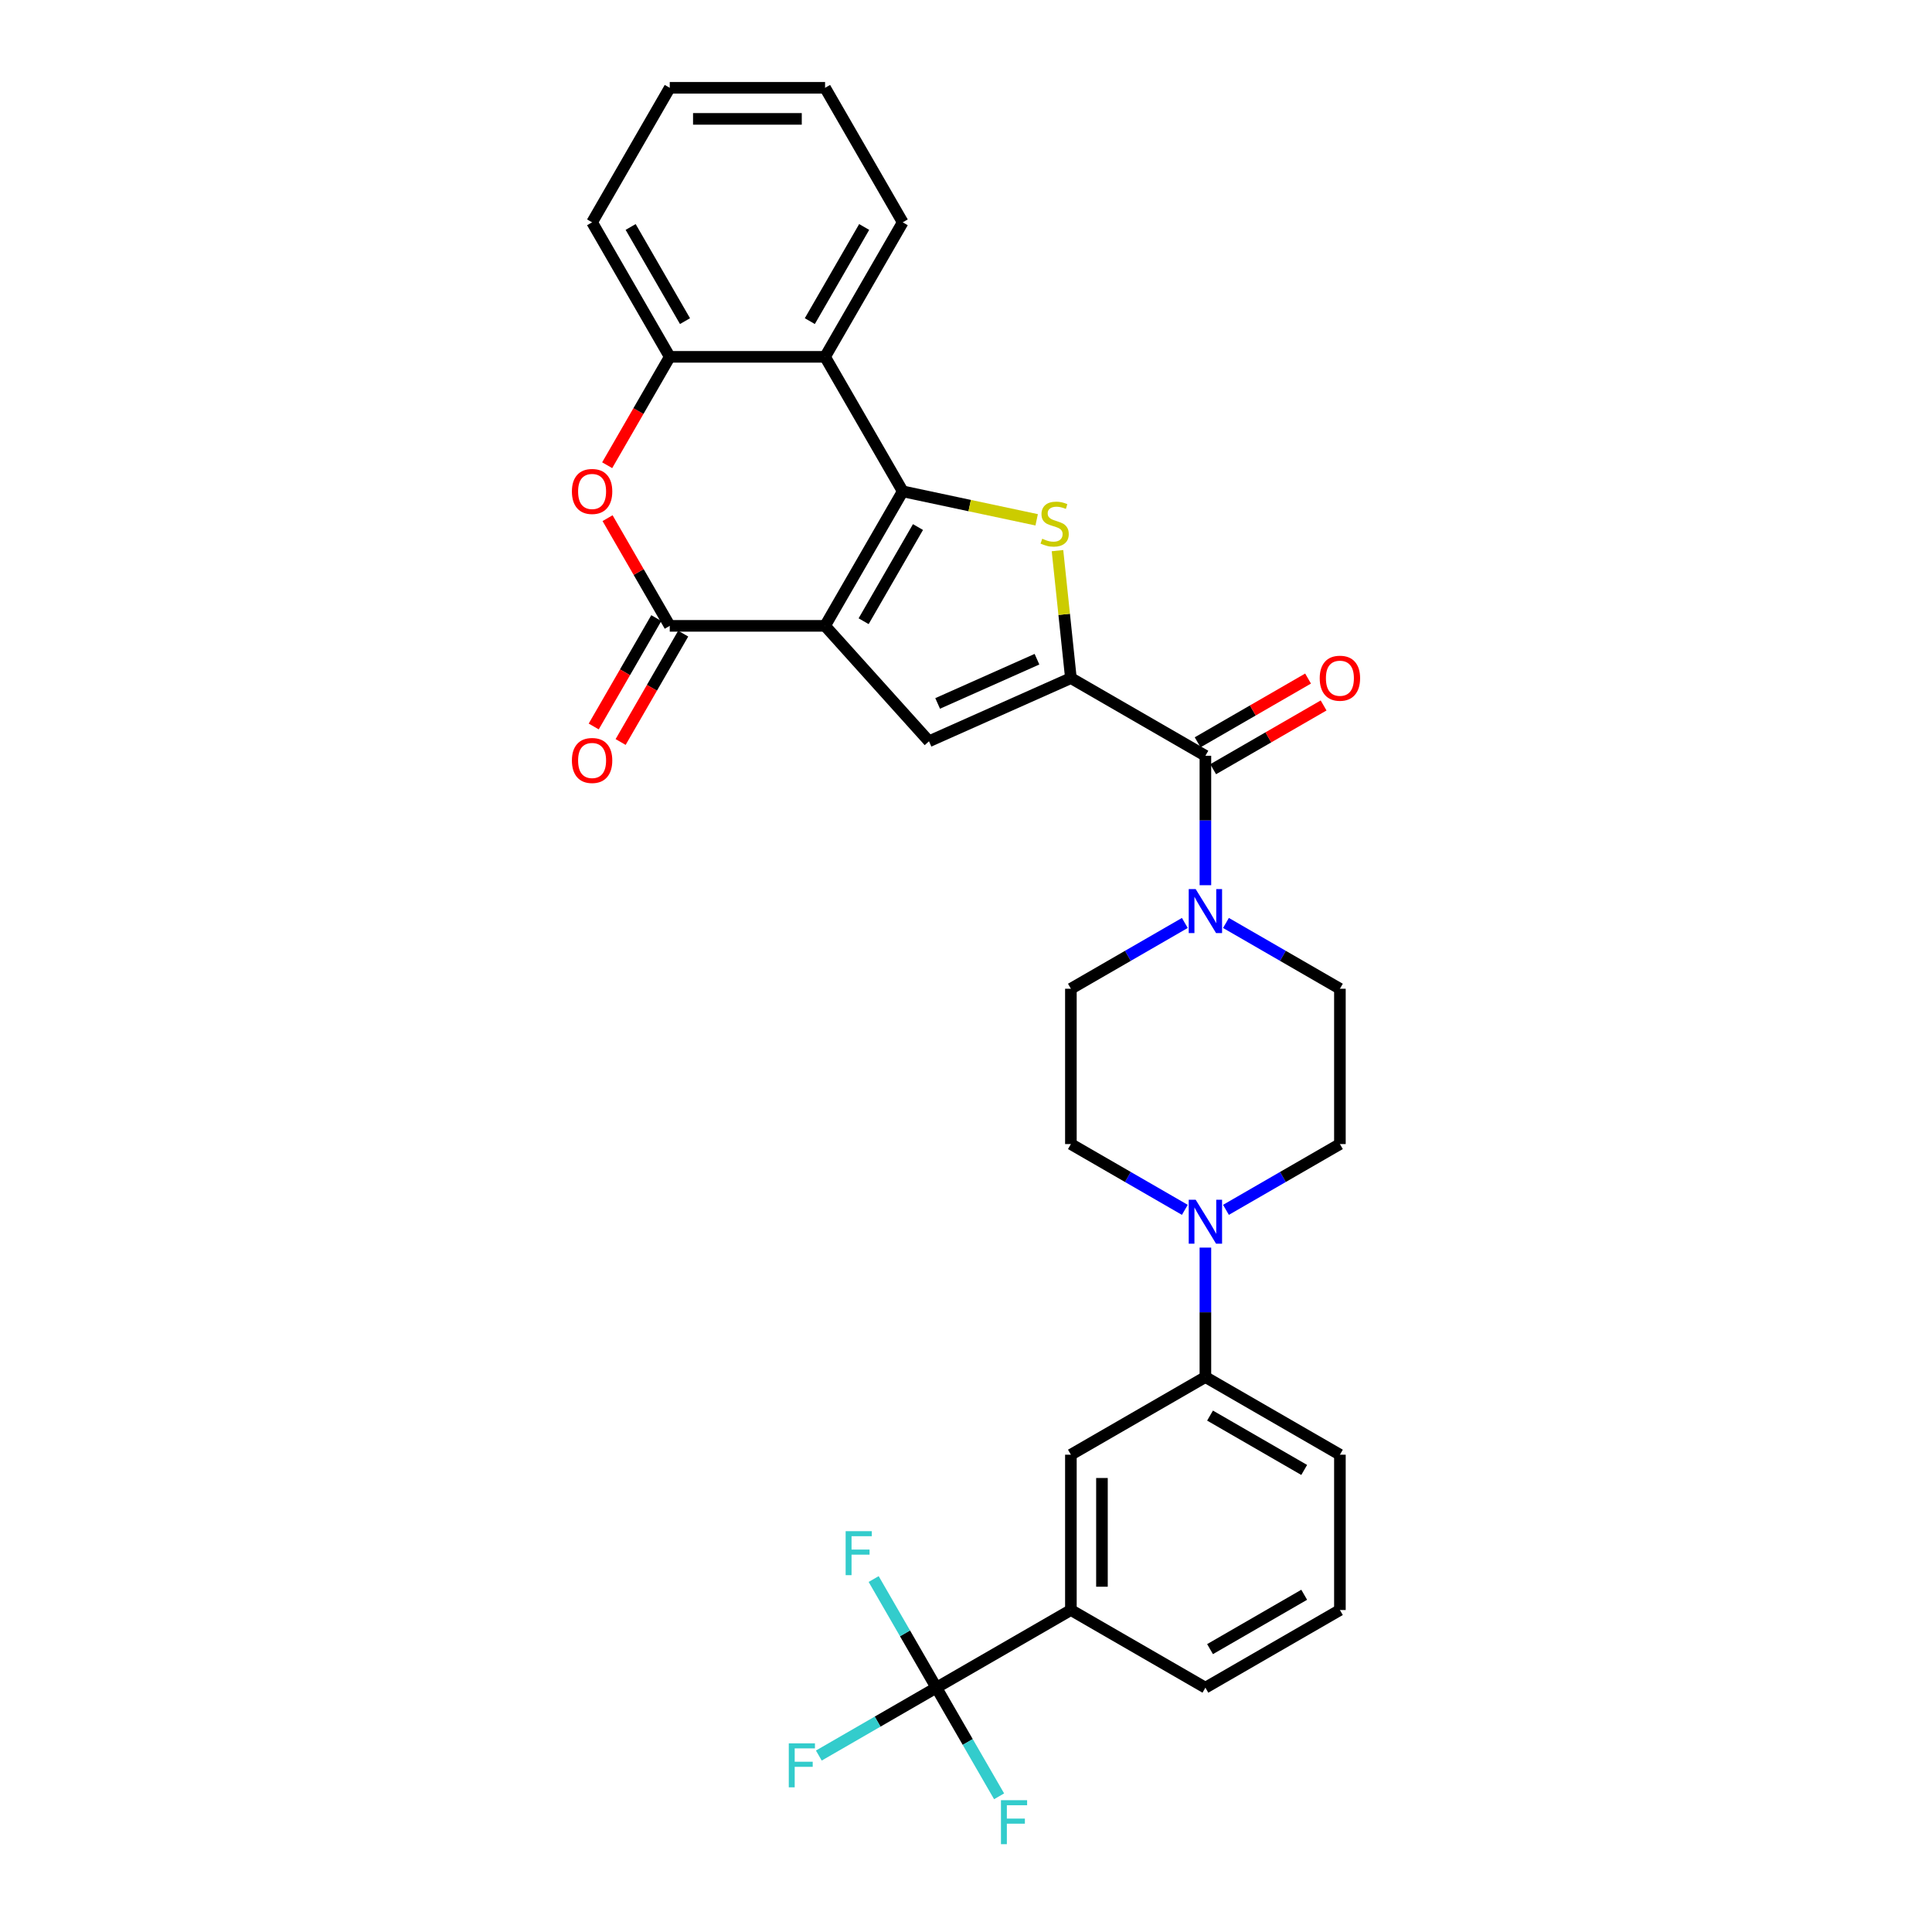 <?xml version='1.0' encoding='iso-8859-1'?>
<svg version='1.1' baseProfile='full'
              xmlns='http://www.w3.org/2000/svg'
                      xmlns:rdkit='http://www.rdkit.org/xml'
                      xmlns:xlink='http://www.w3.org/1999/xlink'
                  xml:space='preserve'
width='1000px' height='1000px' viewBox='0 0 1000 1000'>
<!-- END OF HEADER -->
<rect style='opacity:1.0;fill:#FFFFFF;stroke:none' width='1000' height='1000' x='0' y='0'> </rect>
<path class='bond-0' d='M 427.055,323.943 L 467.251,254.321' style='fill:none;fill-rule:evenodd;stroke:#000000;stroke-width:6px;stroke-linecap:butt;stroke-linejoin:miter;stroke-opacity:1' />
<path class='bond-0' d='M 447.009,321.539 L 475.146,272.803' style='fill:none;fill-rule:evenodd;stroke:#000000;stroke-width:6px;stroke-linecap:butt;stroke-linejoin:miter;stroke-opacity:1' />
<path class='bond-3' d='M 427.055,323.943 L 346.662,323.943' style='fill:none;fill-rule:evenodd;stroke:#000000;stroke-width:6px;stroke-linecap:butt;stroke-linejoin:miter;stroke-opacity:1' />
<path class='bond-4' d='M 427.055,323.943 L 480.848,383.686' style='fill:none;fill-rule:evenodd;stroke:#000000;stroke-width:6px;stroke-linecap:butt;stroke-linejoin:miter;stroke-opacity:1' />
<path class='bond-2' d='M 467.251,254.321 L 501.914,261.689' style='fill:none;fill-rule:evenodd;stroke:#000000;stroke-width:6px;stroke-linecap:butt;stroke-linejoin:miter;stroke-opacity:1' />
<path class='bond-2' d='M 501.914,261.689 L 536.577,269.057' style='fill:none;fill-rule:evenodd;stroke:#CCCC00;stroke-width:6px;stroke-linecap:butt;stroke-linejoin:miter;stroke-opacity:1' />
<path class='bond-6' d='M 467.251,254.321 L 427.055,184.699' style='fill:none;fill-rule:evenodd;stroke:#000000;stroke-width:6px;stroke-linecap:butt;stroke-linejoin:miter;stroke-opacity:1' />
<path class='bond-1' d='M 554.29,350.988 L 480.848,383.686' style='fill:none;fill-rule:evenodd;stroke:#000000;stroke-width:6px;stroke-linecap:butt;stroke-linejoin:miter;stroke-opacity:1' />
<path class='bond-1' d='M 536.734,341.204 L 485.324,364.093' style='fill:none;fill-rule:evenodd;stroke:#000000;stroke-width:6px;stroke-linecap:butt;stroke-linejoin:miter;stroke-opacity:1' />
<path class='bond-5' d='M 554.29,350.988 L 623.912,391.184' style='fill:none;fill-rule:evenodd;stroke:#000000;stroke-width:6px;stroke-linecap:butt;stroke-linejoin:miter;stroke-opacity:1' />
<path class='bond-31' d='M 554.29,350.988 L 550.823,317.998' style='fill:none;fill-rule:evenodd;stroke:#000000;stroke-width:6px;stroke-linecap:butt;stroke-linejoin:miter;stroke-opacity:1' />
<path class='bond-31' d='M 550.823,317.998 L 547.355,285.008' style='fill:none;fill-rule:evenodd;stroke:#CCCC00;stroke-width:6px;stroke-linecap:butt;stroke-linejoin:miter;stroke-opacity:1' />
<path class='bond-7' d='M 346.662,323.943 L 330.569,296.07' style='fill:none;fill-rule:evenodd;stroke:#000000;stroke-width:6px;stroke-linecap:butt;stroke-linejoin:miter;stroke-opacity:1' />
<path class='bond-7' d='M 330.569,296.07 L 314.477,268.197' style='fill:none;fill-rule:evenodd;stroke:#FF0000;stroke-width:6px;stroke-linecap:butt;stroke-linejoin:miter;stroke-opacity:1' />
<path class='bond-15' d='M 339.7,319.923 L 323.505,347.973' style='fill:none;fill-rule:evenodd;stroke:#000000;stroke-width:6px;stroke-linecap:butt;stroke-linejoin:miter;stroke-opacity:1' />
<path class='bond-15' d='M 323.505,347.973 L 307.31,376.023' style='fill:none;fill-rule:evenodd;stroke:#FF0000;stroke-width:6px;stroke-linecap:butt;stroke-linejoin:miter;stroke-opacity:1' />
<path class='bond-15' d='M 353.624,327.962 L 337.43,356.012' style='fill:none;fill-rule:evenodd;stroke:#000000;stroke-width:6px;stroke-linecap:butt;stroke-linejoin:miter;stroke-opacity:1' />
<path class='bond-15' d='M 337.43,356.012 L 321.235,384.063' style='fill:none;fill-rule:evenodd;stroke:#FF0000;stroke-width:6px;stroke-linecap:butt;stroke-linejoin:miter;stroke-opacity:1' />
<path class='bond-9' d='M 623.912,391.184 L 623.912,424.684' style='fill:none;fill-rule:evenodd;stroke:#000000;stroke-width:6px;stroke-linecap:butt;stroke-linejoin:miter;stroke-opacity:1' />
<path class='bond-9' d='M 623.912,424.684 L 623.912,458.183' style='fill:none;fill-rule:evenodd;stroke:#0000FF;stroke-width:6px;stroke-linecap:butt;stroke-linejoin:miter;stroke-opacity:1' />
<path class='bond-18' d='M 627.932,398.146 L 656.512,381.645' style='fill:none;fill-rule:evenodd;stroke:#000000;stroke-width:6px;stroke-linecap:butt;stroke-linejoin:miter;stroke-opacity:1' />
<path class='bond-18' d='M 656.512,381.645 L 685.093,365.144' style='fill:none;fill-rule:evenodd;stroke:#FF0000;stroke-width:6px;stroke-linecap:butt;stroke-linejoin:miter;stroke-opacity:1' />
<path class='bond-18' d='M 619.893,384.222 L 648.473,367.721' style='fill:none;fill-rule:evenodd;stroke:#000000;stroke-width:6px;stroke-linecap:butt;stroke-linejoin:miter;stroke-opacity:1' />
<path class='bond-18' d='M 648.473,367.721 L 677.054,351.22' style='fill:none;fill-rule:evenodd;stroke:#FF0000;stroke-width:6px;stroke-linecap:butt;stroke-linejoin:miter;stroke-opacity:1' />
<path class='bond-24' d='M 427.055,184.699 L 467.251,115.077' style='fill:none;fill-rule:evenodd;stroke:#000000;stroke-width:6px;stroke-linecap:butt;stroke-linejoin:miter;stroke-opacity:1' />
<path class='bond-24' d='M 419.16,166.216 L 447.297,117.481' style='fill:none;fill-rule:evenodd;stroke:#000000;stroke-width:6px;stroke-linecap:butt;stroke-linejoin:miter;stroke-opacity:1' />
<path class='bond-32' d='M 427.055,184.699 L 346.662,184.699' style='fill:none;fill-rule:evenodd;stroke:#000000;stroke-width:6px;stroke-linecap:butt;stroke-linejoin:miter;stroke-opacity:1' />
<path class='bond-10' d='M 314.273,240.799 L 330.467,212.749' style='fill:none;fill-rule:evenodd;stroke:#FF0000;stroke-width:6px;stroke-linecap:butt;stroke-linejoin:miter;stroke-opacity:1' />
<path class='bond-10' d='M 330.467,212.749 L 346.662,184.699' style='fill:none;fill-rule:evenodd;stroke:#000000;stroke-width:6px;stroke-linecap:butt;stroke-linejoin:miter;stroke-opacity:1' />
<path class='bond-8' d='M 484.668,873.54 L 554.29,833.343' style='fill:none;fill-rule:evenodd;stroke:#000000;stroke-width:6px;stroke-linecap:butt;stroke-linejoin:miter;stroke-opacity:1' />
<path class='bond-21' d='M 484.668,873.54 L 454.246,891.104' style='fill:none;fill-rule:evenodd;stroke:#000000;stroke-width:6px;stroke-linecap:butt;stroke-linejoin:miter;stroke-opacity:1' />
<path class='bond-21' d='M 454.246,891.104 L 423.825,908.668' style='fill:none;fill-rule:evenodd;stroke:#33CCCC;stroke-width:6px;stroke-linecap:butt;stroke-linejoin:miter;stroke-opacity:1' />
<path class='bond-22' d='M 484.668,873.54 L 468.436,845.425' style='fill:none;fill-rule:evenodd;stroke:#000000;stroke-width:6px;stroke-linecap:butt;stroke-linejoin:miter;stroke-opacity:1' />
<path class='bond-22' d='M 468.436,845.425 L 452.204,817.311' style='fill:none;fill-rule:evenodd;stroke:#33CCCC;stroke-width:6px;stroke-linecap:butt;stroke-linejoin:miter;stroke-opacity:1' />
<path class='bond-23' d='M 484.668,873.54 L 500.9,901.654' style='fill:none;fill-rule:evenodd;stroke:#000000;stroke-width:6px;stroke-linecap:butt;stroke-linejoin:miter;stroke-opacity:1' />
<path class='bond-23' d='M 500.9,901.654 L 517.132,929.768' style='fill:none;fill-rule:evenodd;stroke:#33CCCC;stroke-width:6px;stroke-linecap:butt;stroke-linejoin:miter;stroke-opacity:1' />
<path class='bond-16' d='M 613.268,477.722 L 583.779,494.747' style='fill:none;fill-rule:evenodd;stroke:#0000FF;stroke-width:6px;stroke-linecap:butt;stroke-linejoin:miter;stroke-opacity:1' />
<path class='bond-16' d='M 583.779,494.747 L 554.29,511.773' style='fill:none;fill-rule:evenodd;stroke:#000000;stroke-width:6px;stroke-linecap:butt;stroke-linejoin:miter;stroke-opacity:1' />
<path class='bond-17' d='M 634.556,477.722 L 664.045,494.747' style='fill:none;fill-rule:evenodd;stroke:#0000FF;stroke-width:6px;stroke-linecap:butt;stroke-linejoin:miter;stroke-opacity:1' />
<path class='bond-17' d='M 664.045,494.747 L 693.534,511.773' style='fill:none;fill-rule:evenodd;stroke:#000000;stroke-width:6px;stroke-linecap:butt;stroke-linejoin:miter;stroke-opacity:1' />
<path class='bond-25' d='M 346.662,184.699 L 306.466,115.077' style='fill:none;fill-rule:evenodd;stroke:#000000;stroke-width:6px;stroke-linecap:butt;stroke-linejoin:miter;stroke-opacity:1' />
<path class='bond-25' d='M 354.557,166.216 L 326.42,117.481' style='fill:none;fill-rule:evenodd;stroke:#000000;stroke-width:6px;stroke-linecap:butt;stroke-linejoin:miter;stroke-opacity:1' />
<path class='bond-11' d='M 634.556,626.217 L 664.045,609.191' style='fill:none;fill-rule:evenodd;stroke:#0000FF;stroke-width:6px;stroke-linecap:butt;stroke-linejoin:miter;stroke-opacity:1' />
<path class='bond-11' d='M 664.045,609.191 L 693.534,592.166' style='fill:none;fill-rule:evenodd;stroke:#000000;stroke-width:6px;stroke-linecap:butt;stroke-linejoin:miter;stroke-opacity:1' />
<path class='bond-13' d='M 623.912,645.755 L 623.912,679.255' style='fill:none;fill-rule:evenodd;stroke:#0000FF;stroke-width:6px;stroke-linecap:butt;stroke-linejoin:miter;stroke-opacity:1' />
<path class='bond-13' d='M 623.912,679.255 L 623.912,712.754' style='fill:none;fill-rule:evenodd;stroke:#000000;stroke-width:6px;stroke-linecap:butt;stroke-linejoin:miter;stroke-opacity:1' />
<path class='bond-34' d='M 613.268,626.217 L 583.779,609.191' style='fill:none;fill-rule:evenodd;stroke:#0000FF;stroke-width:6px;stroke-linecap:butt;stroke-linejoin:miter;stroke-opacity:1' />
<path class='bond-34' d='M 583.779,609.191 L 554.29,592.166' style='fill:none;fill-rule:evenodd;stroke:#000000;stroke-width:6px;stroke-linecap:butt;stroke-linejoin:miter;stroke-opacity:1' />
<path class='bond-12' d='M 554.29,833.343 L 554.29,752.951' style='fill:none;fill-rule:evenodd;stroke:#000000;stroke-width:6px;stroke-linecap:butt;stroke-linejoin:miter;stroke-opacity:1' />
<path class='bond-12' d='M 570.369,821.285 L 570.369,765.01' style='fill:none;fill-rule:evenodd;stroke:#000000;stroke-width:6px;stroke-linecap:butt;stroke-linejoin:miter;stroke-opacity:1' />
<path class='bond-35' d='M 554.29,833.343 L 623.912,873.54' style='fill:none;fill-rule:evenodd;stroke:#000000;stroke-width:6px;stroke-linecap:butt;stroke-linejoin:miter;stroke-opacity:1' />
<path class='bond-14' d='M 623.912,712.754 L 554.29,752.951' style='fill:none;fill-rule:evenodd;stroke:#000000;stroke-width:6px;stroke-linecap:butt;stroke-linejoin:miter;stroke-opacity:1' />
<path class='bond-27' d='M 623.912,712.754 L 693.534,752.951' style='fill:none;fill-rule:evenodd;stroke:#000000;stroke-width:6px;stroke-linecap:butt;stroke-linejoin:miter;stroke-opacity:1' />
<path class='bond-27' d='M 626.316,732.708 L 675.052,760.846' style='fill:none;fill-rule:evenodd;stroke:#000000;stroke-width:6px;stroke-linecap:butt;stroke-linejoin:miter;stroke-opacity:1' />
<path class='bond-20' d='M 554.29,511.773 L 554.29,592.166' style='fill:none;fill-rule:evenodd;stroke:#000000;stroke-width:6px;stroke-linecap:butt;stroke-linejoin:miter;stroke-opacity:1' />
<path class='bond-19' d='M 693.534,511.773 L 693.534,592.166' style='fill:none;fill-rule:evenodd;stroke:#000000;stroke-width:6px;stroke-linecap:butt;stroke-linejoin:miter;stroke-opacity:1' />
<path class='bond-29' d='M 467.251,115.077 L 427.055,45.455' style='fill:none;fill-rule:evenodd;stroke:#000000;stroke-width:6px;stroke-linecap:butt;stroke-linejoin:miter;stroke-opacity:1' />
<path class='bond-30' d='M 306.466,115.077 L 346.662,45.455' style='fill:none;fill-rule:evenodd;stroke:#000000;stroke-width:6px;stroke-linecap:butt;stroke-linejoin:miter;stroke-opacity:1' />
<path class='bond-26' d='M 623.912,873.54 L 693.534,833.343' style='fill:none;fill-rule:evenodd;stroke:#000000;stroke-width:6px;stroke-linecap:butt;stroke-linejoin:miter;stroke-opacity:1' />
<path class='bond-26' d='M 626.316,853.586 L 675.052,825.448' style='fill:none;fill-rule:evenodd;stroke:#000000;stroke-width:6px;stroke-linecap:butt;stroke-linejoin:miter;stroke-opacity:1' />
<path class='bond-28' d='M 693.534,752.951 L 693.534,833.343' style='fill:none;fill-rule:evenodd;stroke:#000000;stroke-width:6px;stroke-linecap:butt;stroke-linejoin:miter;stroke-opacity:1' />
<path class='bond-33' d='M 427.055,45.455 L 346.662,45.455' style='fill:none;fill-rule:evenodd;stroke:#000000;stroke-width:6px;stroke-linecap:butt;stroke-linejoin:miter;stroke-opacity:1' />
<path class='bond-33' d='M 414.996,61.533 L 358.721,61.533' style='fill:none;fill-rule:evenodd;stroke:#000000;stroke-width:6px;stroke-linecap:butt;stroke-linejoin:miter;stroke-opacity:1' />
<path  class='atom-3' d='M 539.455 278.85
Q 539.713 278.946, 540.774 279.396
Q 541.835 279.846, 542.993 280.136
Q 544.183 280.393, 545.34 280.393
Q 547.495 280.393, 548.749 279.364
Q 550.003 278.303, 550.003 276.47
Q 550.003 275.216, 549.36 274.444
Q 548.749 273.672, 547.784 273.254
Q 546.819 272.836, 545.212 272.354
Q 543.186 271.743, 541.964 271.164
Q 540.774 270.585, 539.906 269.363
Q 539.07 268.141, 539.07 266.083
Q 539.07 263.221, 540.999 261.453
Q 542.961 259.684, 546.819 259.684
Q 549.456 259.684, 552.447 260.938
L 551.707 263.414
Q 548.974 262.289, 546.916 262.289
Q 544.697 262.289, 543.475 263.221
Q 542.253 264.122, 542.285 265.697
Q 542.285 266.919, 542.896 267.659
Q 543.539 268.398, 544.44 268.817
Q 545.372 269.235, 546.916 269.717
Q 548.974 270.36, 550.196 271.003
Q 551.418 271.646, 552.286 272.965
Q 553.187 274.251, 553.187 276.47
Q 553.187 279.621, 551.064 281.326
Q 548.974 282.998, 545.469 282.998
Q 543.443 282.998, 541.899 282.548
Q 540.388 282.13, 538.587 281.39
L 539.455 278.85
' fill='#CCCC00'/>
<path  class='atom-8' d='M 296.015 254.385
Q 296.015 248.918, 298.716 245.863
Q 301.417 242.809, 306.466 242.809
Q 311.514 242.809, 314.216 245.863
Q 316.917 248.918, 316.917 254.385
Q 316.917 259.916, 314.183 263.067
Q 311.45 266.187, 306.466 266.187
Q 301.449 266.187, 298.716 263.067
Q 296.015 259.948, 296.015 254.385
M 306.466 263.614
Q 309.939 263.614, 311.804 261.299
Q 313.701 258.951, 313.701 254.385
Q 313.701 249.915, 311.804 247.664
Q 309.939 245.381, 306.466 245.381
Q 302.993 245.381, 301.095 247.632
Q 299.23 249.883, 299.23 254.385
Q 299.23 258.984, 301.095 261.299
Q 302.993 263.614, 306.466 263.614
' fill='#FF0000'/>
<path  class='atom-10' d='M 618.88 460.193
L 626.34 472.252
Q 627.08 473.442, 628.27 475.596
Q 629.459 477.751, 629.524 477.879
L 629.524 460.193
L 632.546 460.193
L 632.546 482.96
L 629.427 482.96
L 621.42 469.776
Q 620.488 468.232, 619.491 466.464
Q 618.526 464.695, 618.237 464.148
L 618.237 482.96
L 615.278 482.96
L 615.278 460.193
L 618.88 460.193
' fill='#0000FF'/>
<path  class='atom-12' d='M 618.88 620.978
L 626.34 633.037
Q 627.08 634.227, 628.27 636.381
Q 629.459 638.536, 629.524 638.665
L 629.524 620.978
L 632.546 620.978
L 632.546 643.745
L 629.427 643.745
L 621.42 630.561
Q 620.488 629.018, 619.491 627.249
Q 618.526 625.48, 618.237 624.934
L 618.237 643.745
L 615.278 643.745
L 615.278 620.978
L 618.88 620.978
' fill='#0000FF'/>
<path  class='atom-16' d='M 296.015 393.629
Q 296.015 388.163, 298.716 385.108
Q 301.417 382.053, 306.466 382.053
Q 311.514 382.053, 314.216 385.108
Q 316.917 388.163, 316.917 393.629
Q 316.917 399.16, 314.183 402.312
Q 311.45 405.431, 306.466 405.431
Q 301.449 405.431, 298.716 402.312
Q 296.015 399.192, 296.015 393.629
M 306.466 402.858
Q 309.939 402.858, 311.804 400.543
Q 313.701 398.196, 313.701 393.629
Q 313.701 389.159, 311.804 386.908
Q 309.939 384.625, 306.466 384.625
Q 302.993 384.625, 301.095 386.876
Q 299.23 389.127, 299.23 393.629
Q 299.23 398.228, 301.095 400.543
Q 302.993 402.858, 306.466 402.858
' fill='#FF0000'/>
<path  class='atom-19' d='M 683.083 351.052
Q 683.083 345.585, 685.784 342.53
Q 688.486 339.475, 693.534 339.475
Q 698.583 339.475, 701.284 342.53
Q 703.985 345.585, 703.985 351.052
Q 703.985 356.583, 701.252 359.734
Q 698.519 362.854, 693.534 362.854
Q 688.518 362.854, 685.784 359.734
Q 683.083 356.615, 683.083 351.052
M 693.534 360.281
Q 697.007 360.281, 698.872 357.966
Q 700.77 355.618, 700.77 351.052
Q 700.77 346.582, 698.872 344.331
Q 697.007 342.048, 693.534 342.048
Q 690.061 342.048, 688.164 344.299
Q 686.299 346.55, 686.299 351.052
Q 686.299 355.65, 688.164 357.966
Q 690.061 360.281, 693.534 360.281
' fill='#FF0000'/>
<path  class='atom-22' d='M 408.277 902.353
L 421.815 902.353
L 421.815 904.957
L 411.332 904.957
L 411.332 911.871
L 420.657 911.871
L 420.657 914.508
L 411.332 914.508
L 411.332 925.12
L 408.277 925.12
L 408.277 902.353
' fill='#33CCCC'/>
<path  class='atom-23' d='M 437.703 792.534
L 451.241 792.534
L 451.241 795.139
L 440.758 795.139
L 440.758 802.053
L 450.083 802.053
L 450.083 804.689
L 440.758 804.689
L 440.758 815.301
L 437.703 815.301
L 437.703 792.534
' fill='#33CCCC'/>
<path  class='atom-24' d='M 518.095 931.778
L 531.633 931.778
L 531.633 934.383
L 521.15 934.383
L 521.15 941.297
L 530.476 941.297
L 530.476 943.934
L 521.15 943.934
L 521.15 954.545
L 518.095 954.545
L 518.095 931.778
' fill='#33CCCC'/>
</svg>
